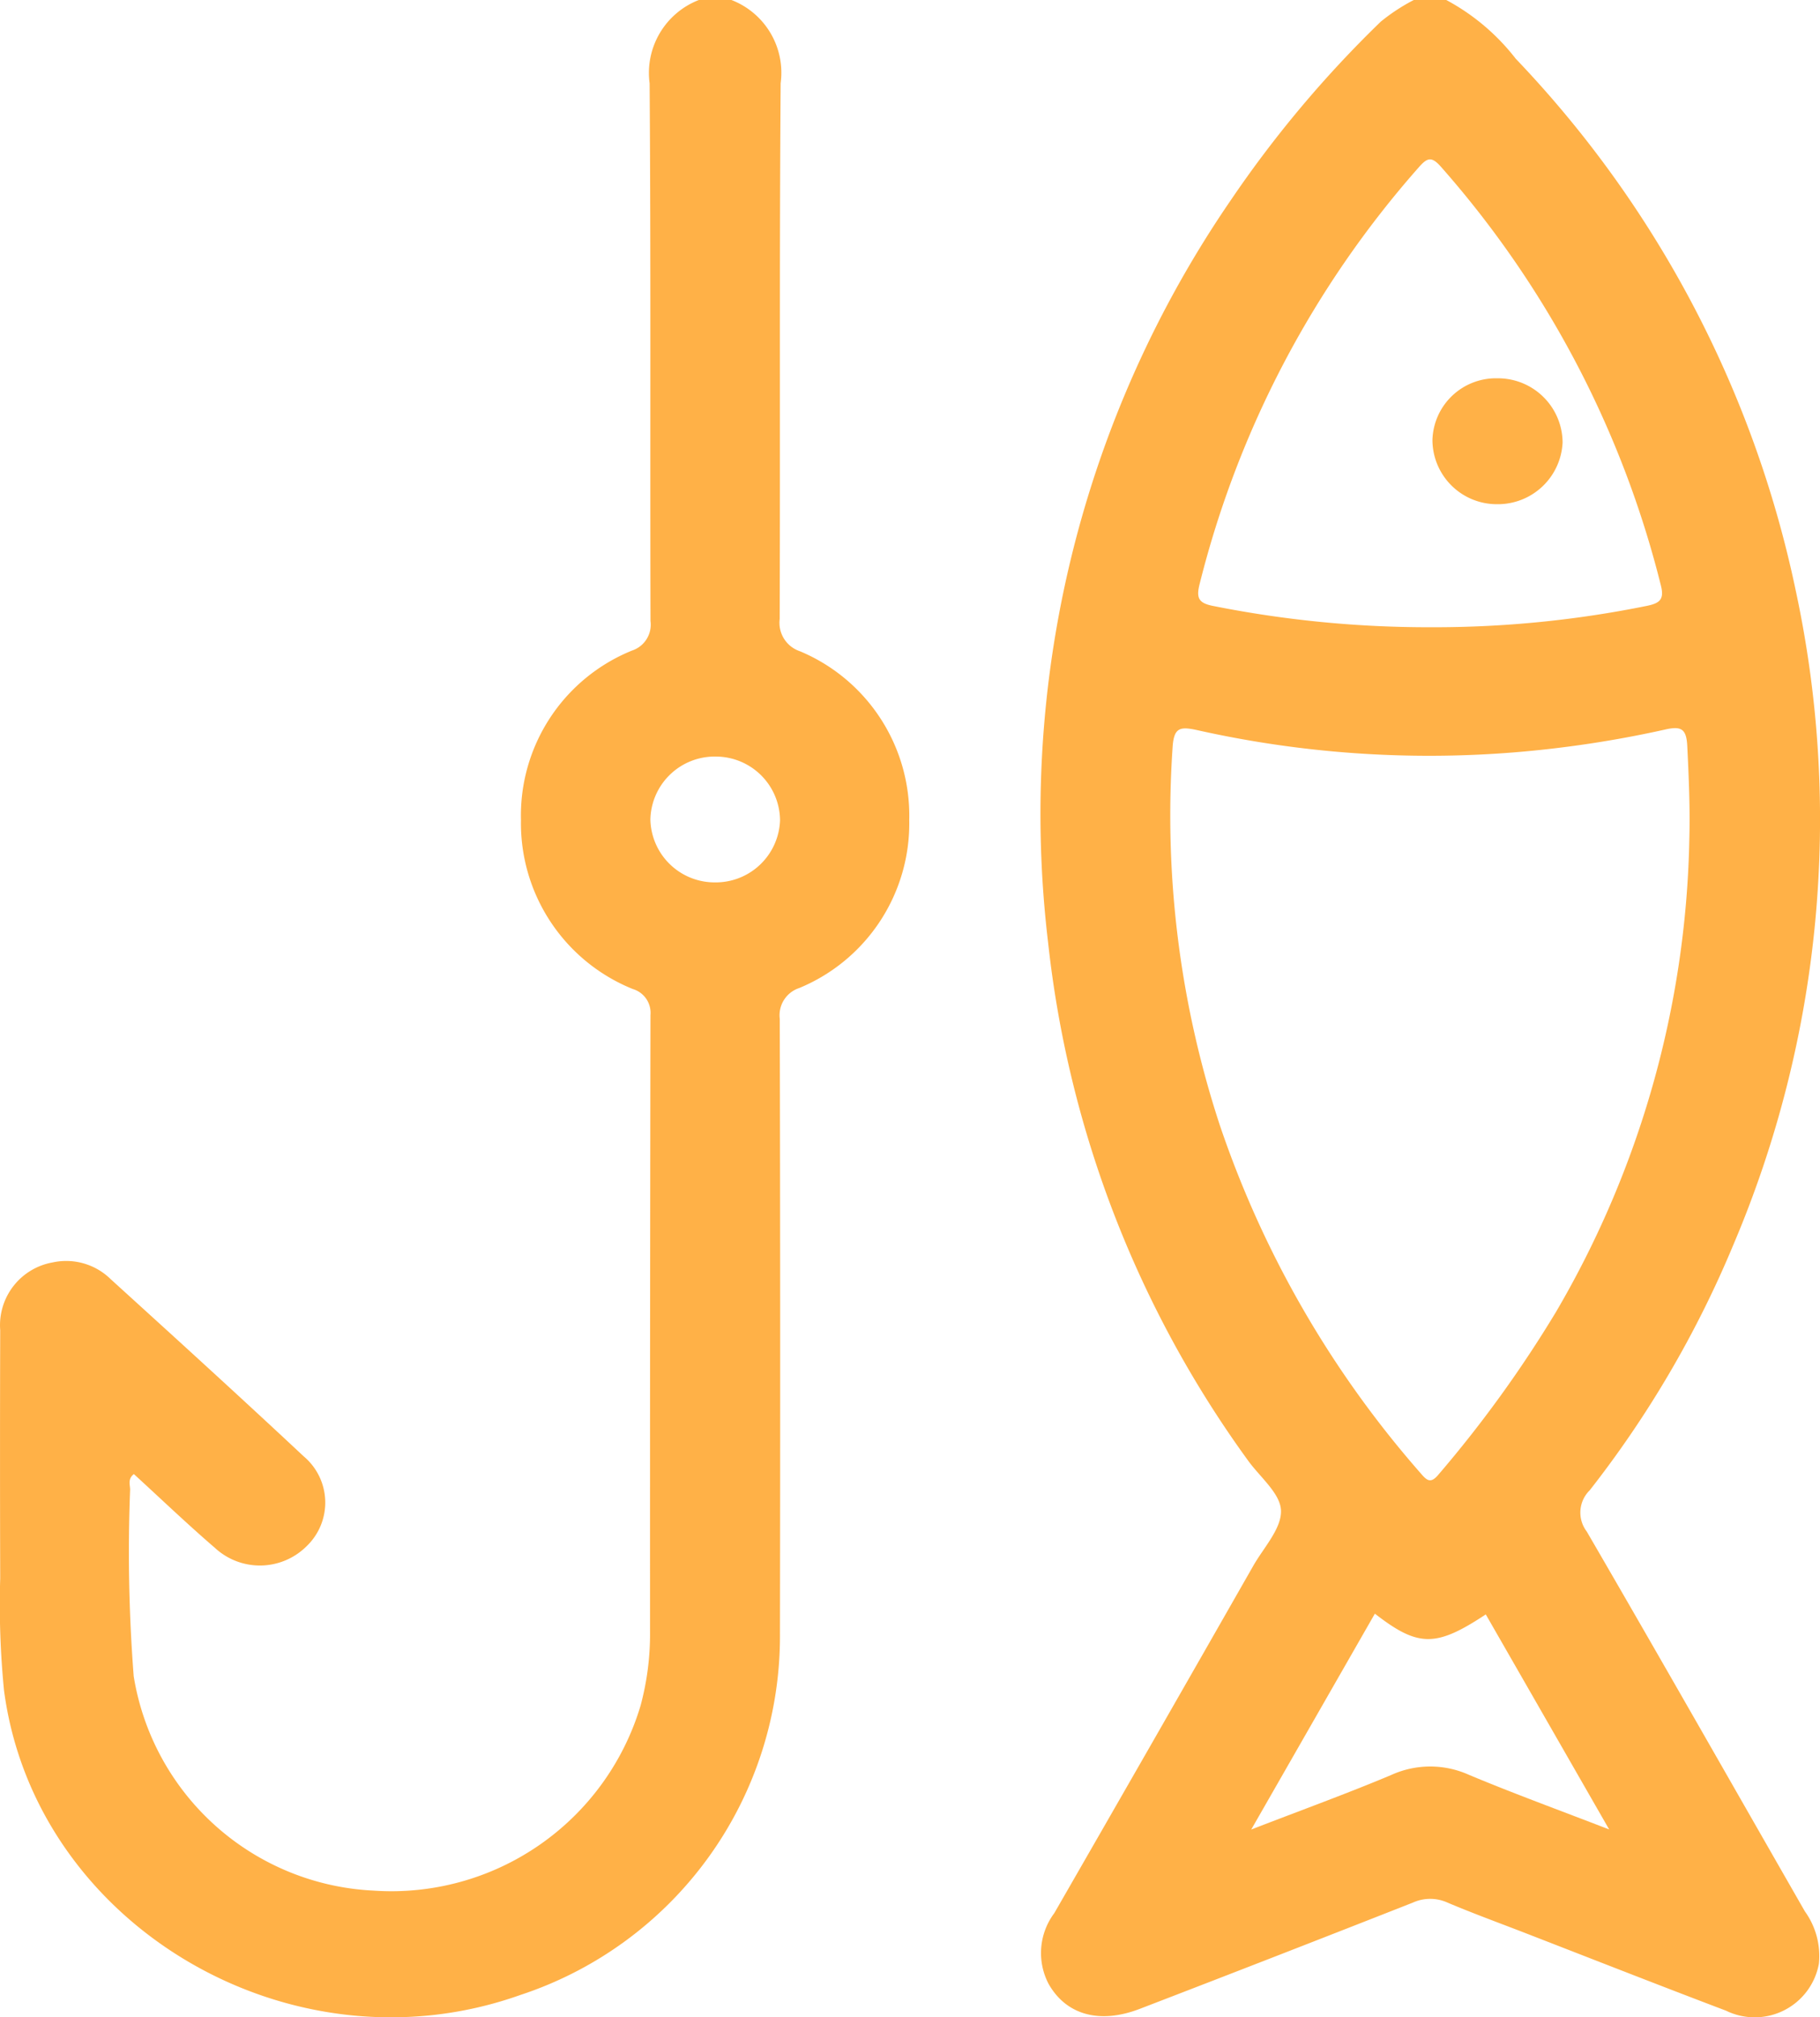 <svg id="Group_919" data-name="Group 919" xmlns="http://www.w3.org/2000/svg" width="68.783" height="76.223" viewBox="0 0 68.783 76.223">
  <path id="Path_1195" data-name="Path 1195" d="M-9.652,0A8.248,8.248,0,0,1-7.027,2.219,41.365,41.365,0,0,1,3.552,22.3,41.1,41.1,0,0,1,1.2,47.028a39.835,39.835,0,0,1-5.432,9.283,1.179,1.179,0,0,0-.112,1.556c2.774,4.771,5.5,9.568,8.245,14.354a2.886,2.886,0,0,1,.53,1.971A2.465,2.465,0,0,1,.923,75.974c-2.545-.964-5.078-1.961-7.616-2.945-.973-.377-1.954-.734-2.913-1.14a1.587,1.587,0,0,0-1.308,0Q-16.06,73.914-21.225,75.9c-1.523.589-2.789.238-3.457-.94a2.514,2.514,0,0,1,.216-2.673q3.774-6.556,7.522-13.127c.394-.69,1.073-1.408,1.045-2.091-.026-.648-.806-1.267-1.257-1.9A40.8,40.8,0,0,1-24.7,35.614,40.981,40.981,0,0,1-17.791,7.557,42.844,42.844,0,0,1-12.129.819,7.221,7.221,0,0,1-10.88,0ZM-.466,31.688c.031-1.163-.021-2.326-.078-3.491-.031-.658-.224-.774-.844-.63a41.778,41.778,0,0,1-5.75.865A40.1,40.1,0,0,1-19.1,27.58c-.616-.131-.846-.084-.894.643a37.506,37.506,0,0,0,1.786,14.3A38.785,38.785,0,0,0-10.62,55.667c.242.284.384.4.681.04A45.739,45.739,0,0,0-5.5,49.562,36.69,36.69,0,0,0-.466,31.688M-10.245,23.7a40.4,40.4,0,0,0,8.176-.808c.491-.1.66-.247.528-.769A37.637,37.637,0,0,0-9.849,6.307c-.361-.412-.523-.349-.846.019a37.5,37.5,0,0,0-8.28,15.746c-.134.532-.034.722.534.828a41.545,41.545,0,0,0,8.2.8m-2.107,37.267-4.675,8.161c1.9-.736,3.618-1.357,5.293-2.062a3.561,3.561,0,0,1,2.945,0c1.675.7,3.387,1.324,5.289,2.059L-8.159,61c-1.885,1.244-2.548,1.247-4.193-.029" transform="translate(64.311)" fill="#ffb147"/>
  <path id="Path_1196" data-name="Path 1196" d="M-17.4,0A2.946,2.946,0,0,1-15.54,3.144c-.05,6.747-.013,13.5-.036,20.243a1.134,1.134,0,0,0,.769,1.222,6.733,6.733,0,0,1,4.127,6.372,6.729,6.729,0,0,1-4.159,6.352,1.083,1.083,0,0,0-.734,1.168q.026,11.61.007,23.22A14.274,14.274,0,0,1-25.379,75.38c-8.665,3.083-18.339-2.629-19.512-11.508a33,33,0,0,1-.144-4.235q-.014-4.689,0-9.377A2.408,2.408,0,0,1-43.052,47.7a2.4,2.4,0,0,1,2.189.63c2.446,2.222,4.891,4.446,7.3,6.7a2.28,2.28,0,0,1,.1,3.4,2.5,2.5,0,0,1-3.455.058c-1.046-.9-2.046-1.858-3.066-2.791-.237.186-.145.4-.141.579a60.756,60.756,0,0,0,.135,7.06,9.652,9.652,0,0,0,9.065,8.1,9.829,9.829,0,0,0,10.092-6.993,10.4,10.4,0,0,0,.357-2.8Q-20.48,50-20.46,38.353a.938.938,0,0,0-.67-.984,6.754,6.754,0,0,1-4.224-6.387,6.72,6.72,0,0,1,4.195-6.4,1.03,1.03,0,0,0,.7-1.118c-.018-6.772.016-13.546-.033-20.317A2.953,2.953,0,0,1-18.632,0Zm-.625,33.341a2.433,2.433,0,0,0,2.462-2.348,2.429,2.429,0,0,0-2.4-2.406,2.431,2.431,0,0,0-2.5,2.385,2.43,2.43,0,0,0,2.44,2.369" transform="translate(45.043)" fill="#ffb147"/>
  <path id="Path_1197" data-name="Path 1197" d="M-1.548,0A2.443,2.443,0,0,1,.913,2.421,2.448,2.448,0,0,1-1.559,4.757,2.433,2.433,0,0,1-4.006,2.329,2.4,2.4,0,0,1-1.548,0" transform="translate(58.142 14.294)" fill="#ffb147"/>
</svg>
